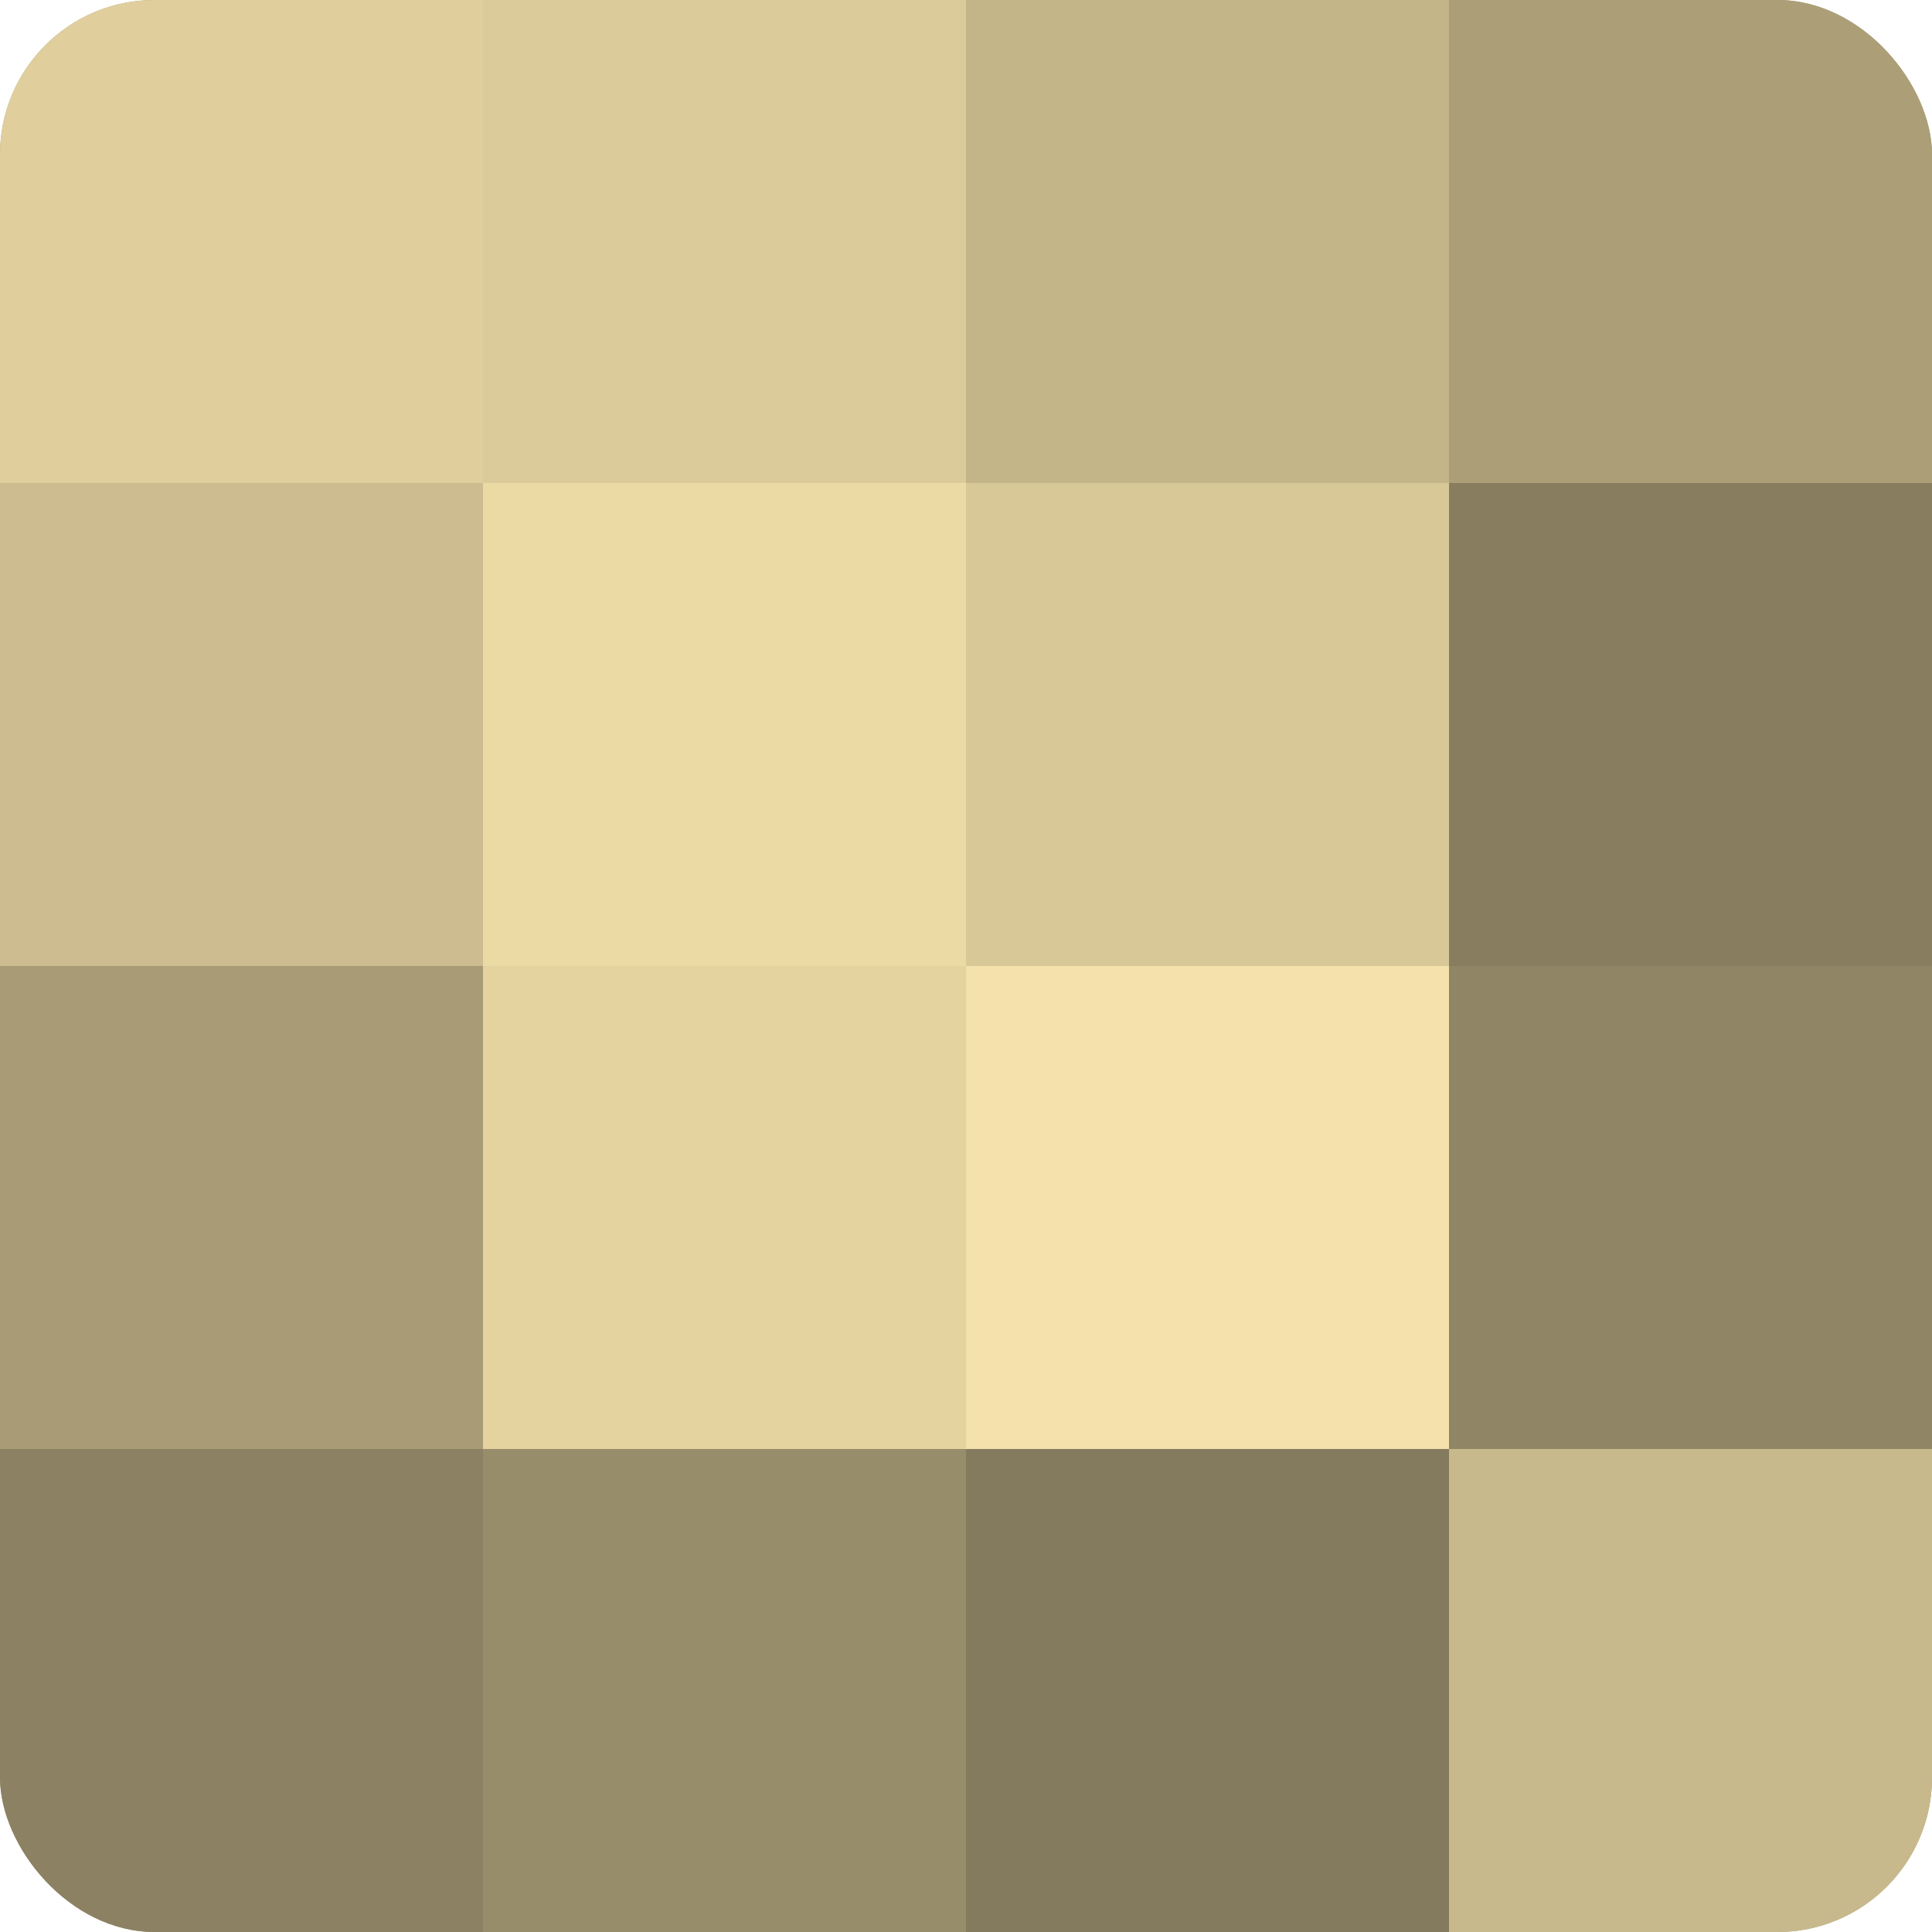 <?xml version="1.0" encoding="UTF-8"?>
<svg xmlns="http://www.w3.org/2000/svg" width="60" height="60" viewBox="0 0 100 100" preserveAspectRatio="xMidYMid meet"><defs><clipPath id="c" width="100" height="100"><rect width="100" height="100" rx="8" ry="8"/></clipPath></defs><g clip-path="url(#c)"><rect width="100" height="100" fill="#a09470"/><rect width="25" height="25" fill="#e0cf9d"/><rect y="25" width="25" height="25" fill="#ccbc8f"/><rect y="50" width="25" height="25" fill="#a89b76"/><rect y="75" width="25" height="25" fill="#8c8162"/><rect x="25" width="25" height="25" fill="#dccb9a"/><rect x="25" y="25" width="25" height="25" fill="#ecdaa5"/><rect x="25" y="50" width="25" height="25" fill="#e4d39f"/><rect x="25" y="75" width="25" height="25" fill="#988d6a"/><rect x="50" width="25" height="25" fill="#c4b589"/><rect x="50" y="25" width="25" height="25" fill="#d8c897"/><rect x="50" y="50" width="25" height="25" fill="#f4e1ab"/><rect x="50" y="75" width="25" height="25" fill="#847a5d"/><rect x="75" width="25" height="25" fill="#ac9f78"/><rect x="75" y="25" width="25" height="25" fill="#887e5f"/><rect x="75" y="50" width="25" height="25" fill="#908565"/><rect x="75" y="75" width="25" height="25" fill="#c8b98c"/></g></svg>
